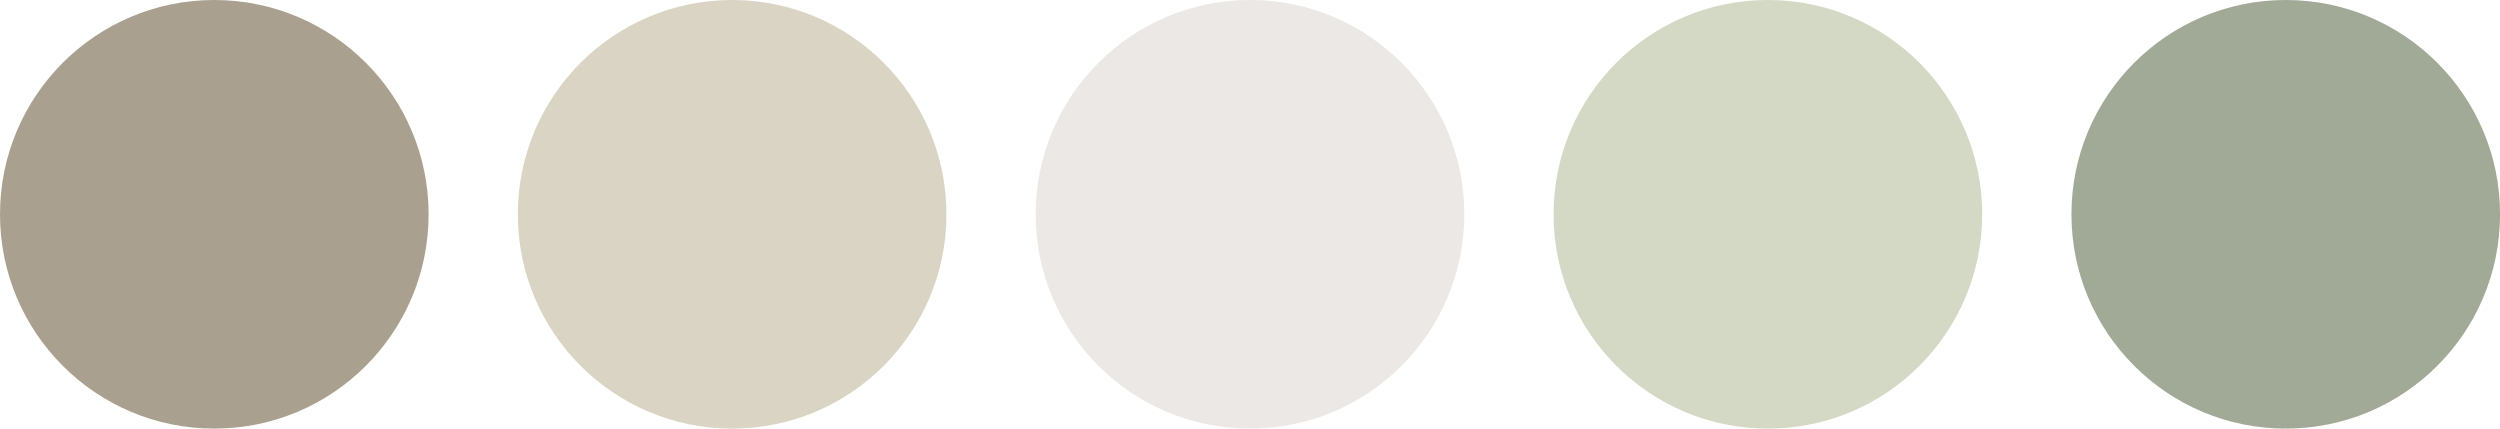<?xml version="1.0" encoding="UTF-8"?> <svg xmlns="http://www.w3.org/2000/svg" id="_Слой_1" data-name="Слой 1" viewBox="0 0 540.82 92.71"><defs><style> .cls-1 { fill: #ebe8e6; } .cls-2 { fill: #a1a997; } .cls-3 { fill: #aaa08f; } .cls-4 { fill: #dad4c4; } .cls-5 { fill: #d3d9c4; } </style></defs><circle class="cls-3" cx="46.36" cy="46.36" r="46.36"></circle><circle class="cls-4" cx="158.38" cy="46.36" r="46.36"></circle><circle class="cls-1" cx="270.41" cy="46.36" r="46.36"></circle><circle class="cls-5" cx="382.44" cy="46.36" r="46.36"></circle><circle class="cls-2" cx="494.47" cy="46.36" r="46.36"></circle></svg> 
